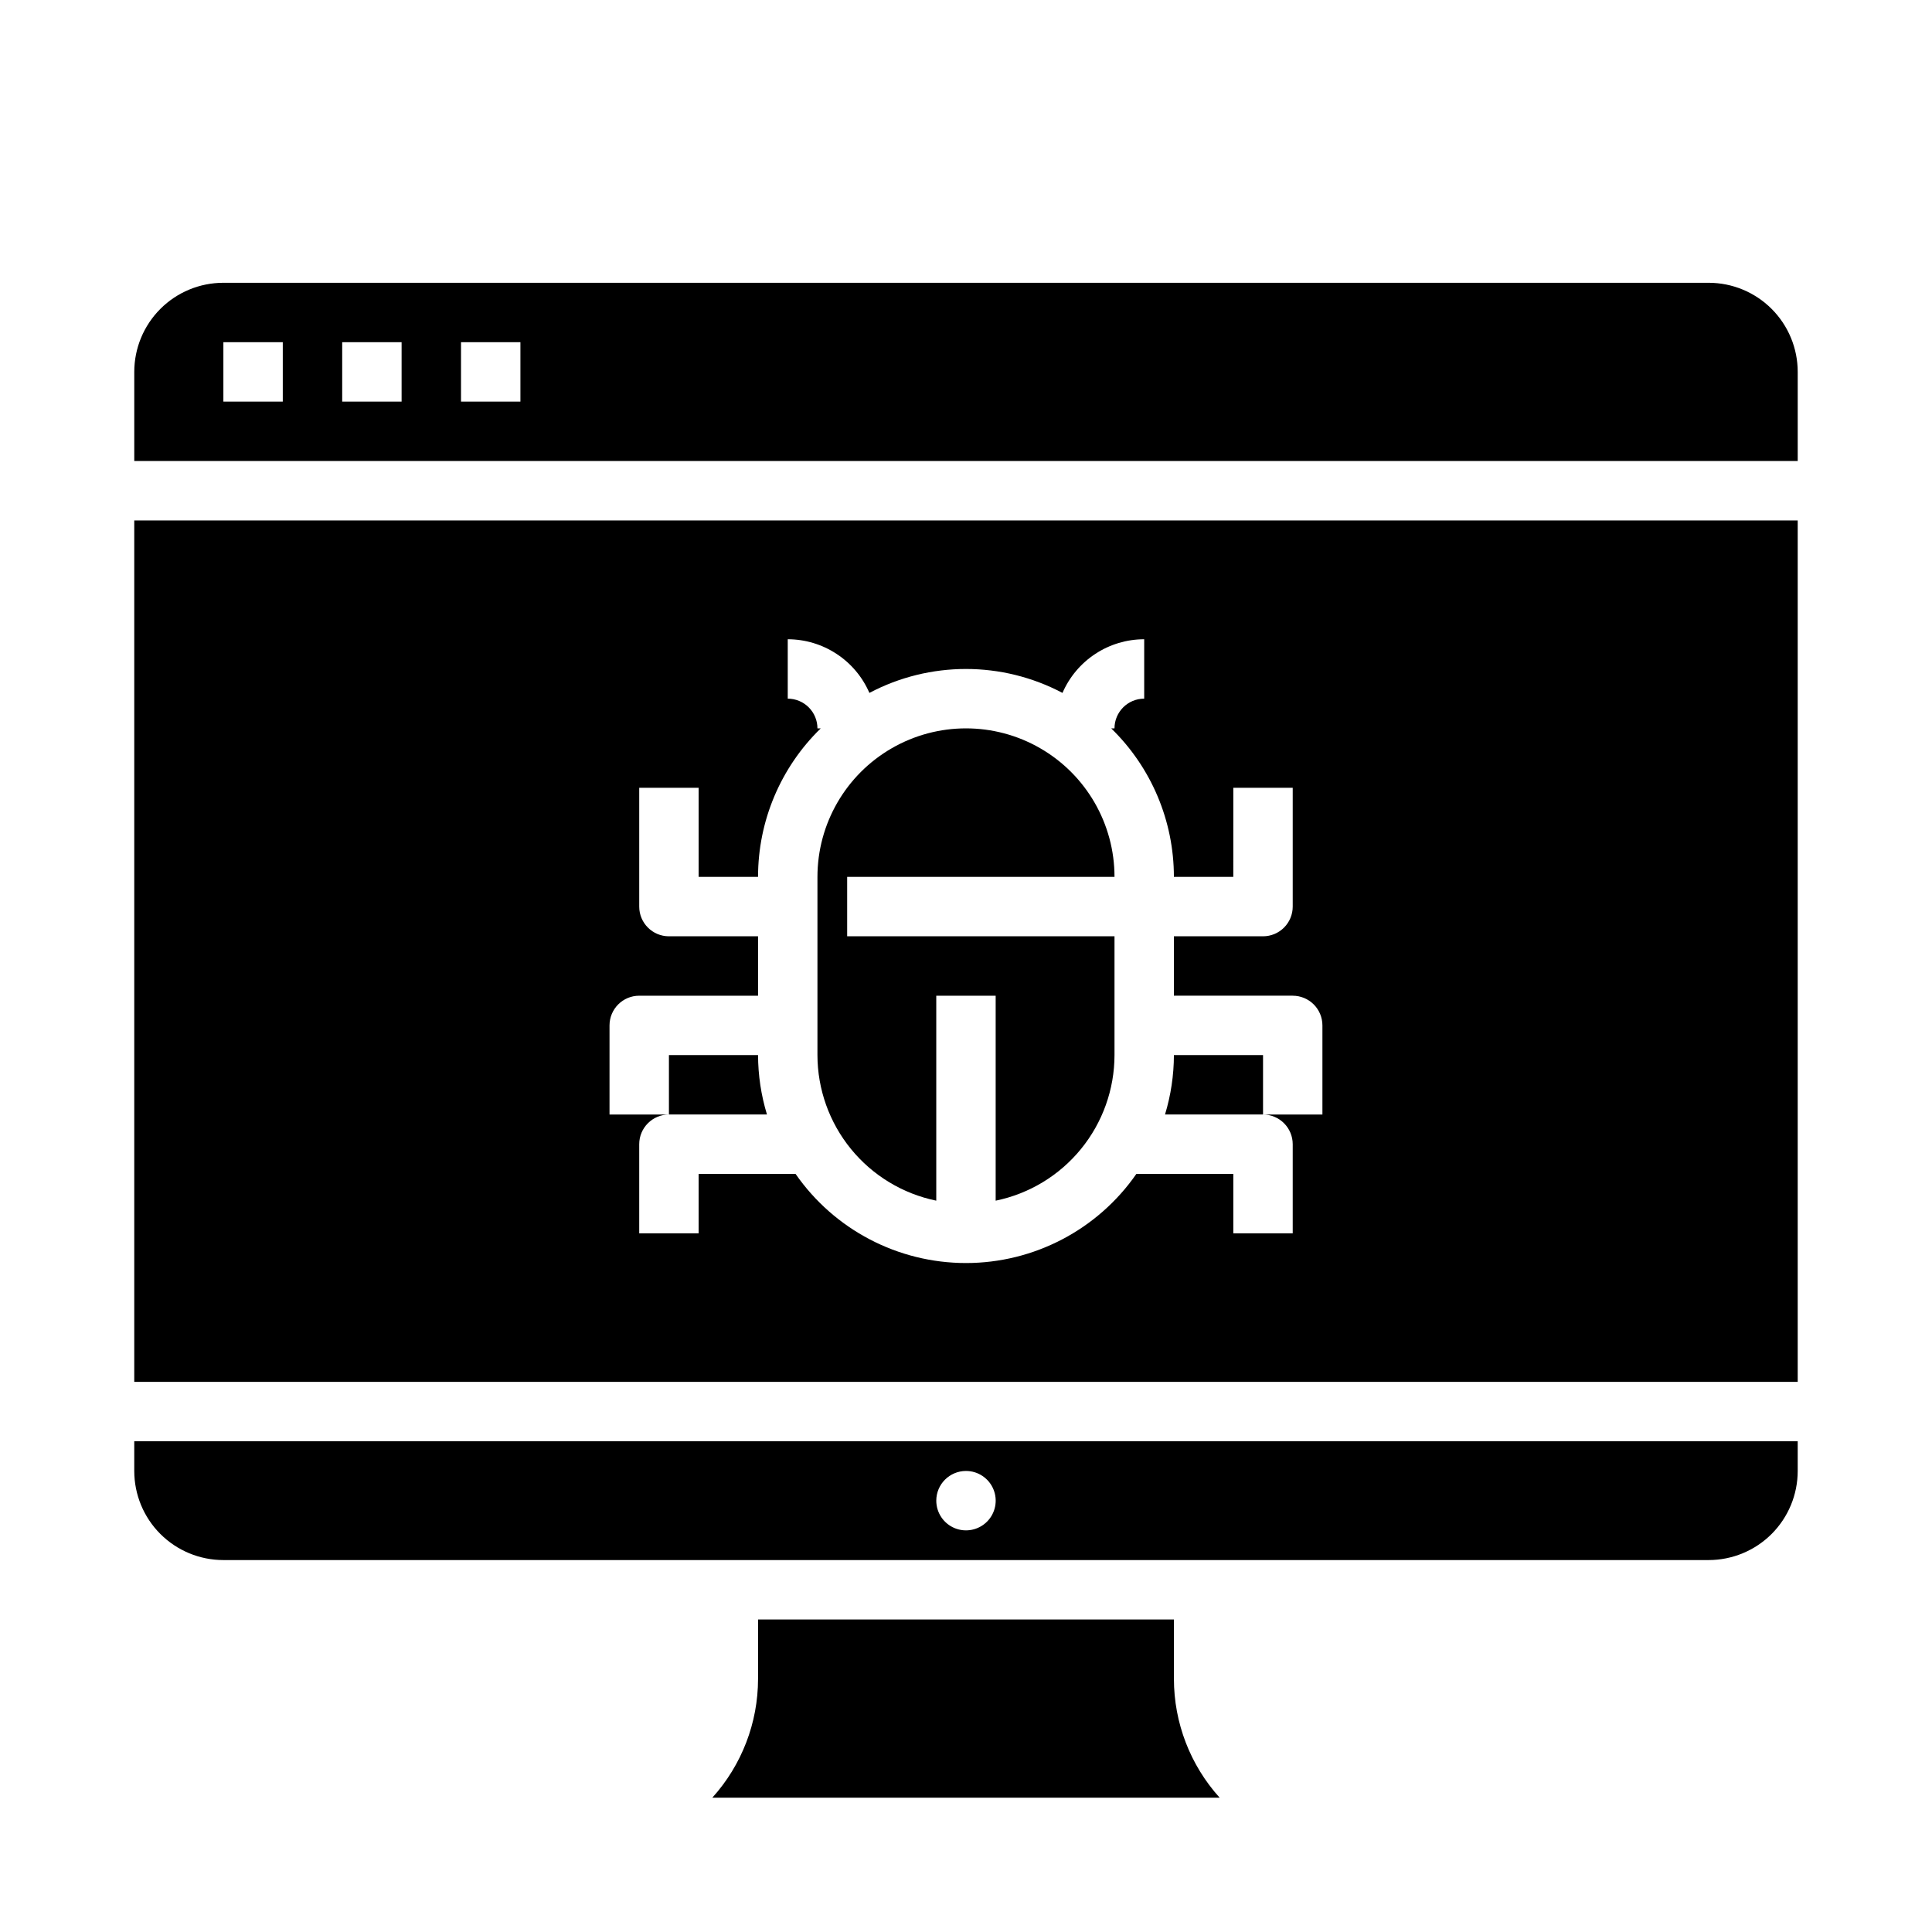 <?xml version="1.0" encoding="UTF-8"?>
<!-- Uploaded to: ICON Repo, www.iconrepo.com, Generator: ICON Repo Mixer Tools -->
<svg fill="#000000" width="800px" height="800px" version="1.1" viewBox="144 144 512 512" xmlns="http://www.w3.org/2000/svg">
 <g>
  <path d="m455.1 423.61c-0.016 5.336-0.809 10.641-2.359 15.746h25.977v-15.746z"/>
  <path d="m392.12 462.19v-54.316h15.742v54.316h0.004c8.883-1.828 16.867-6.66 22.602-13.688 5.738-7.027 8.875-15.816 8.887-24.887v-31.488h-70.848v-15.742h70.848c0-14.062-7.504-27.055-19.68-34.086-12.18-7.031-27.184-7.031-39.359 0-12.18 7.031-19.684 20.023-19.684 34.086v47.23c0.012 9.07 3.152 17.859 8.887 24.887 5.734 7.027 13.719 11.859 22.602 13.688z"/>
  <path d="m179.58 510.21h440.83v-228.29h-440.83zm125.95-94.465c0-4.348 3.523-7.871 7.871-7.871h31.488v-15.746h-23.617c-4.348 0-7.871-3.523-7.871-7.871v-31.488h15.742v23.617h15.746c-0.004-14.828 5.988-29.023 16.617-39.359h-0.875c0-2.09-0.828-4.09-2.305-5.566-1.477-1.477-3.477-2.309-5.566-2.309v-15.742c4.602 0.004 9.098 1.352 12.941 3.879 3.848 2.523 6.867 6.117 8.699 10.34 16.008-8.457 35.16-8.457 51.168 0 1.832-4.223 4.859-7.82 8.707-10.344 3.844-2.527 8.348-3.875 12.949-3.875v15.742c-4.348 0-7.871 3.527-7.871 7.875h-0.875c10.629 10.336 16.621 24.531 16.617 39.359h15.742l0.004-23.617h15.742v31.488c0 2.09-0.828 4.09-2.305 5.566-1.477 1.477-3.481 2.305-5.566 2.305h-23.617v15.742h31.488v0.004c2.09 0 4.09 0.828 5.566 2.305 1.477 1.477 2.305 3.481 2.305 5.566v23.617h-15.742c2.086 0 4.09 0.828 5.566 2.305 1.477 1.477 2.305 3.481 2.305 5.566v23.617h-15.742v-15.746h-25.695c-10.273 14.793-27.145 23.613-45.152 23.613-18.012 0-34.879-8.82-45.156-23.613h-25.695v15.742l-15.742 0.004v-23.617c0-4.348 3.523-7.871 7.871-7.871h-15.742z"/>
  <path d="m344.89 423.61h-23.617v15.742h25.977l0.004 0.004c-1.551-5.106-2.348-10.41-2.363-15.746z"/>
  <path d="m596.8 218.94h-393.6c-6.266 0-12.273 2.488-16.699 6.918-4.43 4.43-6.918 10.434-6.918 16.699v23.617h440.83v-23.617c0-6.266-2.488-12.27-6.914-16.699-4.43-4.43-10.438-6.918-16.699-6.918zm-377.86 31.488h-15.742v-15.742h15.742zm31.488 0h-15.742v-15.742h15.742zm31.488 0h-15.742v-15.742h15.742z"/>
  <path d="m455.1 573.18h-110.21v15.742c-0.004 11.637-4.324 22.855-12.125 31.488h134.46c-7.801-8.633-12.121-19.852-12.125-31.488z"/>
  <path d="m179.58 533.82c0 6.262 2.488 12.27 6.918 16.699 4.426 4.426 10.434 6.914 16.699 6.914h393.6c6.262 0 12.27-2.488 16.699-6.914 4.426-4.43 6.914-10.438 6.914-16.699v-7.875h-440.83zm220.42 0c3.184 0 6.055 1.918 7.269 4.859 1.219 2.941 0.547 6.328-1.703 8.578-2.254 2.25-5.641 2.926-8.582 1.707s-4.859-4.09-4.859-7.273c0-4.348 3.527-7.871 7.875-7.871z"/>
 </g>
</svg>